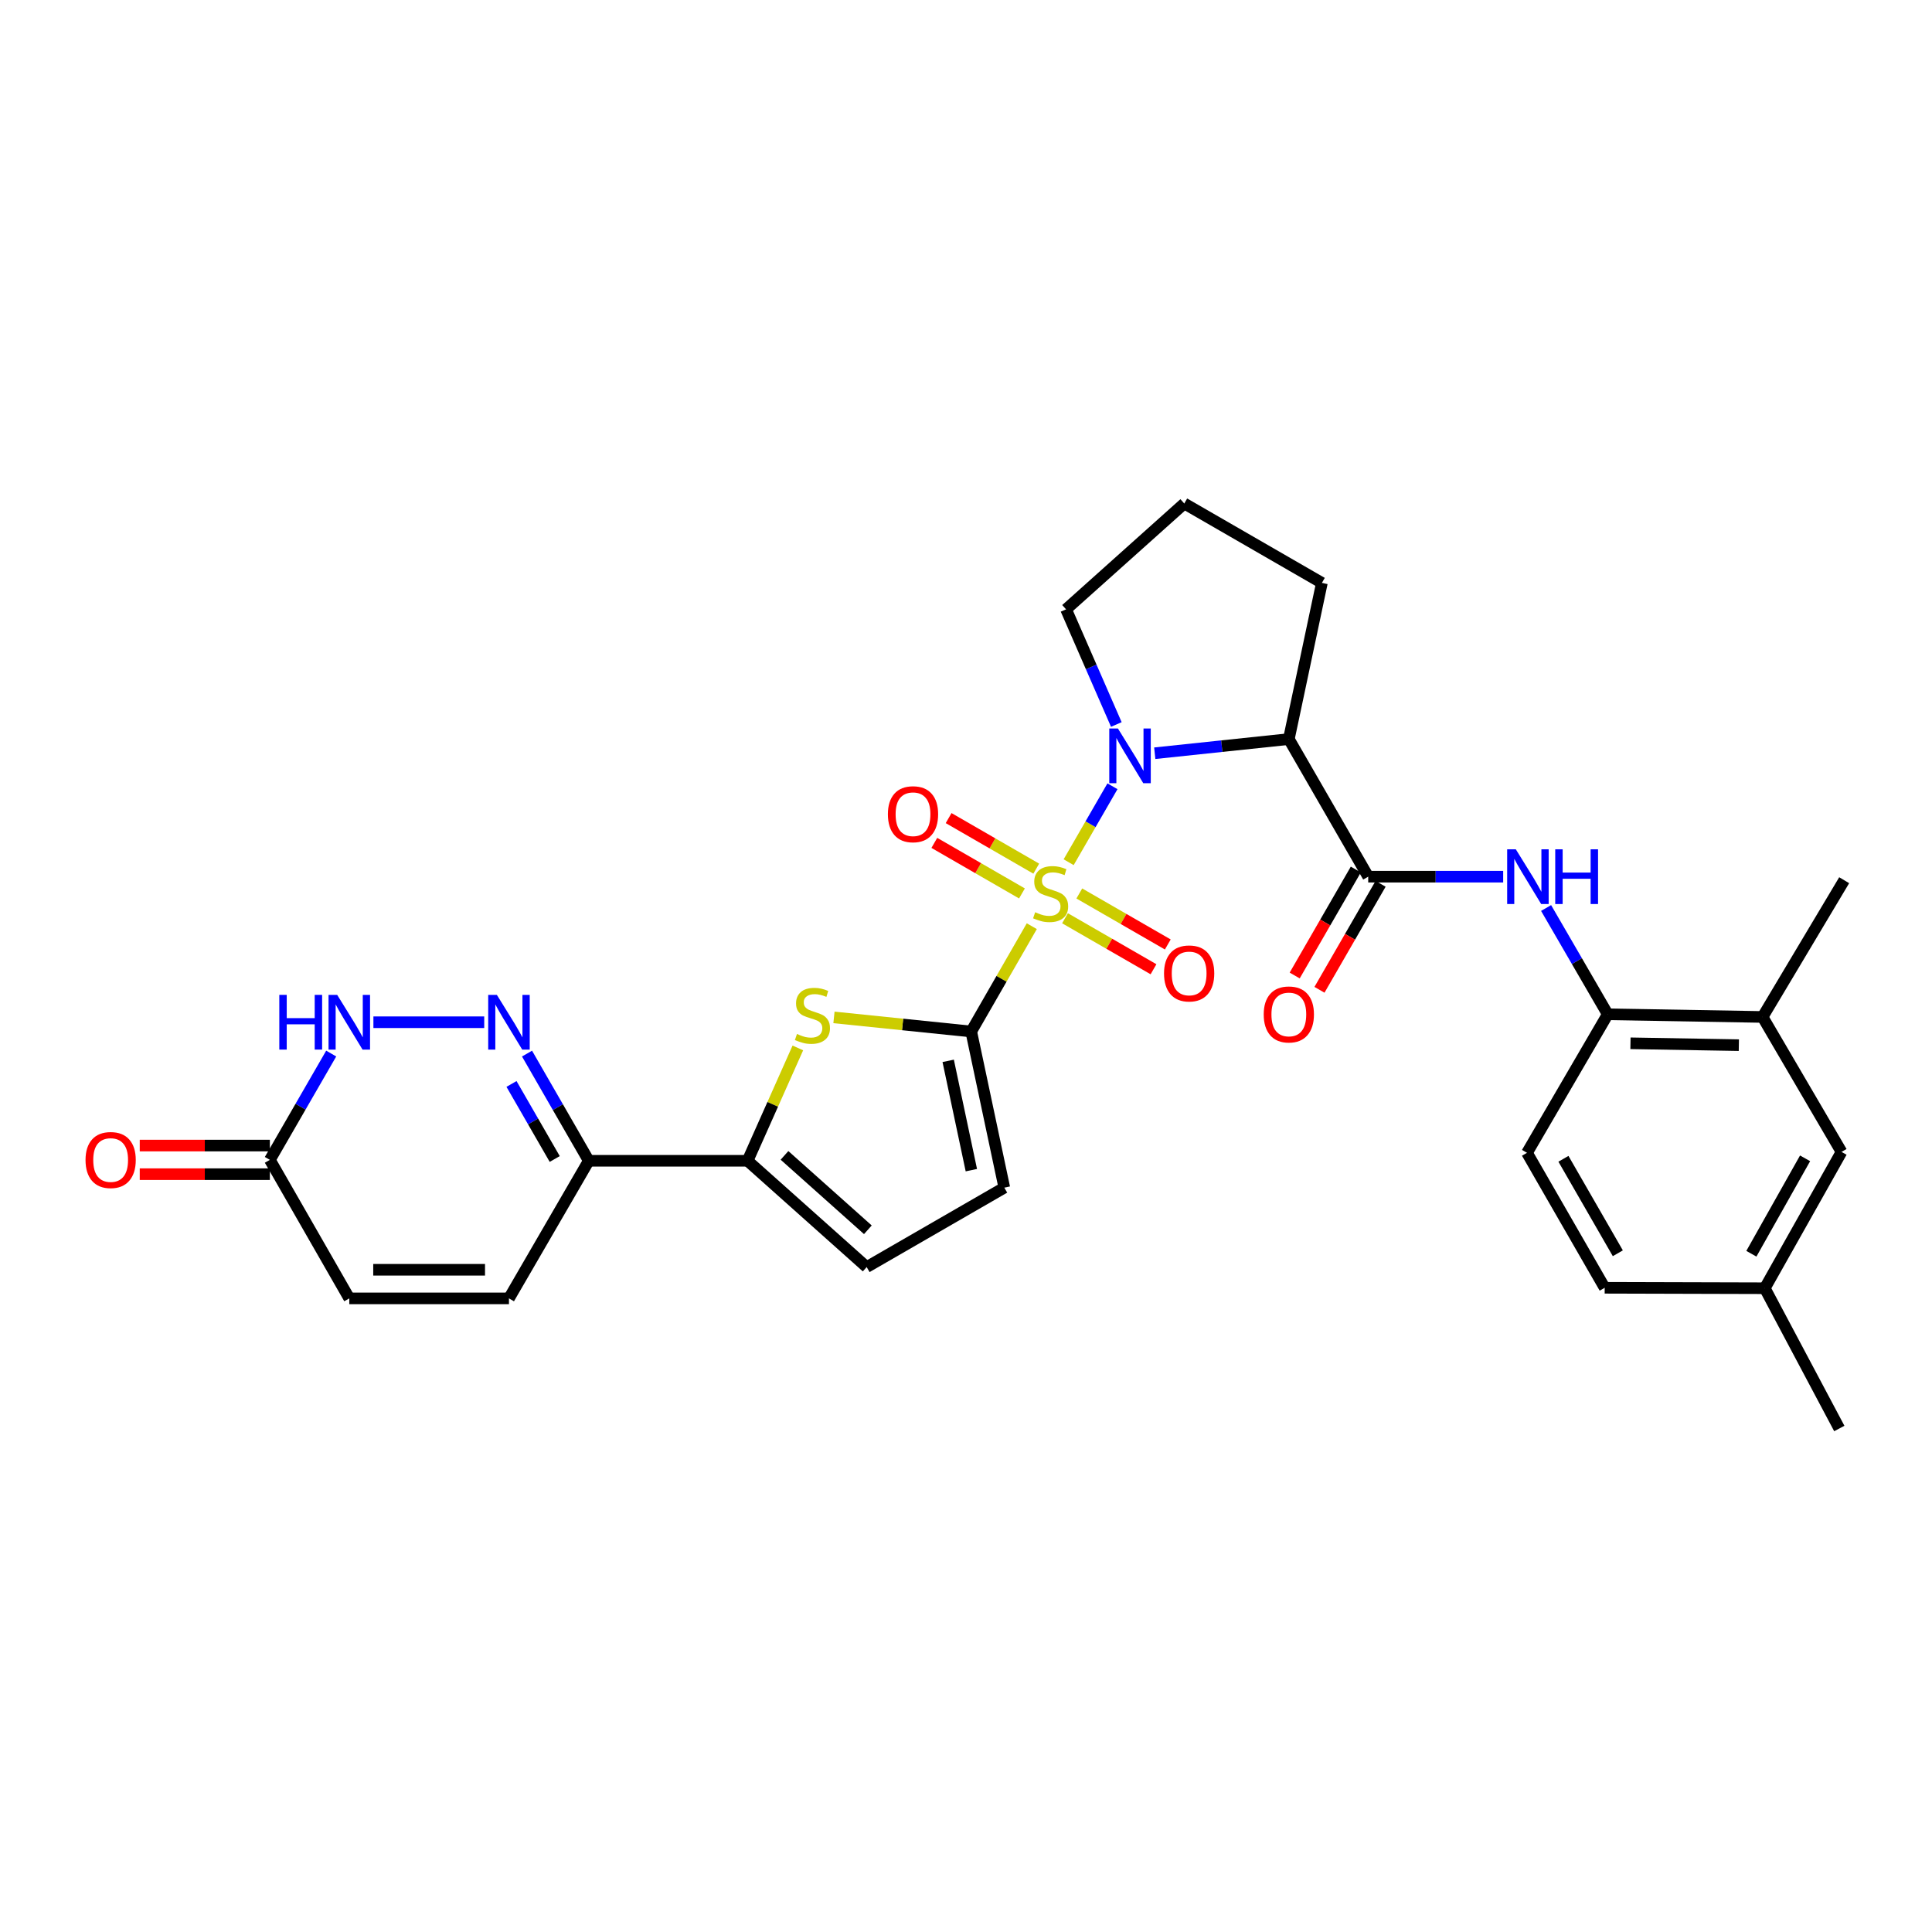 <?xml version='1.0' encoding='iso-8859-1'?>
<svg version='1.1' baseProfile='full'
              xmlns='http://www.w3.org/2000/svg'
                      xmlns:rdkit='http://www.rdkit.org/xml'
                      xmlns:xlink='http://www.w3.org/1999/xlink'
                  xml:space='preserve'
width='1000px' height='1000px' viewBox='0 0 1000 1000'>
<!-- END OF HEADER -->
<rect style='opacity:1.0;fill:#FFFFFF;stroke:none' width='1000' height='1000' x='0' y='0'> </rect>
<path class='bond-0' d='M 553.133,446.277 L 564.471,426.625' style='fill:none;fill-rule:evenodd;stroke:#CCCC00;stroke-width:6px;stroke-linecap:butt;stroke-linejoin:miter;stroke-opacity:1' />
<path class='bond-0' d='M 564.471,426.625 L 575.809,406.973' style='fill:none;fill-rule:evenodd;stroke:#0000FF;stroke-width:6px;stroke-linecap:butt;stroke-linejoin:miter;stroke-opacity:1' />
<path class='bond-1' d='M 534.056,479.393 L 518.378,506.648' style='fill:none;fill-rule:evenodd;stroke:#CCCC00;stroke-width:6px;stroke-linecap:butt;stroke-linejoin:miter;stroke-opacity:1' />
<path class='bond-1' d='M 518.378,506.648 L 502.7,533.903' style='fill:none;fill-rule:evenodd;stroke:#000000;stroke-width:6px;stroke-linecap:butt;stroke-linejoin:miter;stroke-opacity:1' />
<path class='bond-15' d='M 551.253,475.292 L 574.154,488.489' style='fill:none;fill-rule:evenodd;stroke:#CCCC00;stroke-width:6px;stroke-linecap:butt;stroke-linejoin:miter;stroke-opacity:1' />
<path class='bond-15' d='M 574.154,488.489 L 597.055,501.685' style='fill:none;fill-rule:evenodd;stroke:#FF0000;stroke-width:6px;stroke-linecap:butt;stroke-linejoin:miter;stroke-opacity:1' />
<path class='bond-15' d='M 558.647,462.462 L 581.548,475.658' style='fill:none;fill-rule:evenodd;stroke:#CCCC00;stroke-width:6px;stroke-linecap:butt;stroke-linejoin:miter;stroke-opacity:1' />
<path class='bond-15' d='M 581.548,475.658 L 604.448,488.855' style='fill:none;fill-rule:evenodd;stroke:#FF0000;stroke-width:6px;stroke-linecap:butt;stroke-linejoin:miter;stroke-opacity:1' />
<path class='bond-16' d='M 536.365,449.615 L 513.686,436.53' style='fill:none;fill-rule:evenodd;stroke:#CCCC00;stroke-width:6px;stroke-linecap:butt;stroke-linejoin:miter;stroke-opacity:1' />
<path class='bond-16' d='M 513.686,436.53 L 491.007,423.446' style='fill:none;fill-rule:evenodd;stroke:#FF0000;stroke-width:6px;stroke-linecap:butt;stroke-linejoin:miter;stroke-opacity:1' />
<path class='bond-16' d='M 528.965,462.441 L 506.286,449.357' style='fill:none;fill-rule:evenodd;stroke:#CCCC00;stroke-width:6px;stroke-linecap:butt;stroke-linejoin:miter;stroke-opacity:1' />
<path class='bond-16' d='M 506.286,449.357 L 483.607,436.273' style='fill:none;fill-rule:evenodd;stroke:#FF0000;stroke-width:6px;stroke-linecap:butt;stroke-linejoin:miter;stroke-opacity:1' />
<path class='bond-2' d='M 597.701,389.872 L 632.399,386.208' style='fill:none;fill-rule:evenodd;stroke:#0000FF;stroke-width:6px;stroke-linecap:butt;stroke-linejoin:miter;stroke-opacity:1' />
<path class='bond-2' d='M 632.399,386.208 L 667.098,382.545' style='fill:none;fill-rule:evenodd;stroke:#000000;stroke-width:6px;stroke-linecap:butt;stroke-linejoin:miter;stroke-opacity:1' />
<path class='bond-23' d='M 577.811,374.996 L 564.804,345.196' style='fill:none;fill-rule:evenodd;stroke:#0000FF;stroke-width:6px;stroke-linecap:butt;stroke-linejoin:miter;stroke-opacity:1' />
<path class='bond-23' d='M 564.804,345.196 L 551.798,315.397' style='fill:none;fill-rule:evenodd;stroke:#000000;stroke-width:6px;stroke-linecap:butt;stroke-linejoin:miter;stroke-opacity:1' />
<path class='bond-3' d='M 502.7,533.903 L 467.179,530.255' style='fill:none;fill-rule:evenodd;stroke:#000000;stroke-width:6px;stroke-linecap:butt;stroke-linejoin:miter;stroke-opacity:1' />
<path class='bond-3' d='M 467.179,530.255 L 431.658,526.607' style='fill:none;fill-rule:evenodd;stroke:#CCCC00;stroke-width:6px;stroke-linecap:butt;stroke-linejoin:miter;stroke-opacity:1' />
<path class='bond-10' d='M 502.7,533.903 L 519.828,614.724' style='fill:none;fill-rule:evenodd;stroke:#000000;stroke-width:6px;stroke-linecap:butt;stroke-linejoin:miter;stroke-opacity:1' />
<path class='bond-10' d='M 490.782,549.096 L 502.772,605.671' style='fill:none;fill-rule:evenodd;stroke:#000000;stroke-width:6px;stroke-linecap:butt;stroke-linejoin:miter;stroke-opacity:1' />
<path class='bond-4' d='M 667.098,382.545 L 708.183,453.765' style='fill:none;fill-rule:evenodd;stroke:#000000;stroke-width:6px;stroke-linecap:butt;stroke-linejoin:miter;stroke-opacity:1' />
<path class='bond-24' d='M 667.098,382.545 L 684.21,301.707' style='fill:none;fill-rule:evenodd;stroke:#000000;stroke-width:6px;stroke-linecap:butt;stroke-linejoin:miter;stroke-opacity:1' />
<path class='bond-6' d='M 412.967,542.405 L 399.957,571.613' style='fill:none;fill-rule:evenodd;stroke:#CCCC00;stroke-width:6px;stroke-linecap:butt;stroke-linejoin:miter;stroke-opacity:1' />
<path class='bond-6' d='M 399.957,571.613 L 386.947,600.821' style='fill:none;fill-rule:evenodd;stroke:#000000;stroke-width:6px;stroke-linecap:butt;stroke-linejoin:miter;stroke-opacity:1' />
<path class='bond-8' d='M 708.183,453.765 L 743.111,453.765' style='fill:none;fill-rule:evenodd;stroke:#000000;stroke-width:6px;stroke-linecap:butt;stroke-linejoin:miter;stroke-opacity:1' />
<path class='bond-8' d='M 743.111,453.765 L 778.04,453.765' style='fill:none;fill-rule:evenodd;stroke:#0000FF;stroke-width:6px;stroke-linecap:butt;stroke-linejoin:miter;stroke-opacity:1' />
<path class='bond-19' d='M 701.769,450.065 L 685.949,477.492' style='fill:none;fill-rule:evenodd;stroke:#000000;stroke-width:6px;stroke-linecap:butt;stroke-linejoin:miter;stroke-opacity:1' />
<path class='bond-19' d='M 685.949,477.492 L 670.13,504.918' style='fill:none;fill-rule:evenodd;stroke:#FF0000;stroke-width:6px;stroke-linecap:butt;stroke-linejoin:miter;stroke-opacity:1' />
<path class='bond-19' d='M 714.597,457.464 L 698.777,484.891' style='fill:none;fill-rule:evenodd;stroke:#000000;stroke-width:6px;stroke-linecap:butt;stroke-linejoin:miter;stroke-opacity:1' />
<path class='bond-19' d='M 698.777,484.891 L 682.957,512.317' style='fill:none;fill-rule:evenodd;stroke:#FF0000;stroke-width:6px;stroke-linecap:butt;stroke-linejoin:miter;stroke-opacity:1' />
<path class='bond-5' d='M 272.787,545.336 L 288.769,573.078' style='fill:none;fill-rule:evenodd;stroke:#0000FF;stroke-width:6px;stroke-linecap:butt;stroke-linejoin:miter;stroke-opacity:1' />
<path class='bond-5' d='M 288.769,573.078 L 304.752,600.821' style='fill:none;fill-rule:evenodd;stroke:#000000;stroke-width:6px;stroke-linecap:butt;stroke-linejoin:miter;stroke-opacity:1' />
<path class='bond-5' d='M 264.75,561.051 L 275.938,580.471' style='fill:none;fill-rule:evenodd;stroke:#0000FF;stroke-width:6px;stroke-linecap:butt;stroke-linejoin:miter;stroke-opacity:1' />
<path class='bond-5' d='M 275.938,580.471 L 287.126,599.89' style='fill:none;fill-rule:evenodd;stroke:#000000;stroke-width:6px;stroke-linecap:butt;stroke-linejoin:miter;stroke-opacity:1' />
<path class='bond-9' d='M 250.631,529.107 L 193.275,529.107' style='fill:none;fill-rule:evenodd;stroke:#0000FF;stroke-width:6px;stroke-linecap:butt;stroke-linejoin:miter;stroke-opacity:1' />
<path class='bond-7' d='M 386.947,600.821 L 304.752,600.821' style='fill:none;fill-rule:evenodd;stroke:#000000;stroke-width:6px;stroke-linecap:butt;stroke-linejoin:miter;stroke-opacity:1' />
<path class='bond-30' d='M 386.947,600.821 L 448.591,655.834' style='fill:none;fill-rule:evenodd;stroke:#000000;stroke-width:6px;stroke-linecap:butt;stroke-linejoin:miter;stroke-opacity:1' />
<path class='bond-30' d='M 406.054,598.024 L 449.205,636.533' style='fill:none;fill-rule:evenodd;stroke:#000000;stroke-width:6px;stroke-linecap:butt;stroke-linejoin:miter;stroke-opacity:1' />
<path class='bond-13' d='M 304.752,600.821 L 263.437,672.041' style='fill:none;fill-rule:evenodd;stroke:#000000;stroke-width:6px;stroke-linecap:butt;stroke-linejoin:miter;stroke-opacity:1' />
<path class='bond-14' d='M 800.254,469.983 L 816.208,497.488' style='fill:none;fill-rule:evenodd;stroke:#0000FF;stroke-width:6px;stroke-linecap:butt;stroke-linejoin:miter;stroke-opacity:1' />
<path class='bond-14' d='M 816.208,497.488 L 832.162,524.993' style='fill:none;fill-rule:evenodd;stroke:#000000;stroke-width:6px;stroke-linecap:butt;stroke-linejoin:miter;stroke-opacity:1' />
<path class='bond-32' d='M 171.431,545.323 L 155.555,572.833' style='fill:none;fill-rule:evenodd;stroke:#0000FF;stroke-width:6px;stroke-linecap:butt;stroke-linejoin:miter;stroke-opacity:1' />
<path class='bond-32' d='M 155.555,572.833 L 139.68,600.343' style='fill:none;fill-rule:evenodd;stroke:#000000;stroke-width:6px;stroke-linecap:butt;stroke-linejoin:miter;stroke-opacity:1' />
<path class='bond-11' d='M 519.828,614.724 L 448.591,655.834' style='fill:none;fill-rule:evenodd;stroke:#000000;stroke-width:6px;stroke-linecap:butt;stroke-linejoin:miter;stroke-opacity:1' />
<path class='bond-12' d='M 139.68,600.343 L 180.789,672.041' style='fill:none;fill-rule:evenodd;stroke:#000000;stroke-width:6px;stroke-linecap:butt;stroke-linejoin:miter;stroke-opacity:1' />
<path class='bond-21' d='M 139.68,592.939 L 106.005,592.939' style='fill:none;fill-rule:evenodd;stroke:#000000;stroke-width:6px;stroke-linecap:butt;stroke-linejoin:miter;stroke-opacity:1' />
<path class='bond-21' d='M 106.005,592.939 L 72.331,592.939' style='fill:none;fill-rule:evenodd;stroke:#FF0000;stroke-width:6px;stroke-linecap:butt;stroke-linejoin:miter;stroke-opacity:1' />
<path class='bond-21' d='M 139.68,607.748 L 106.005,607.748' style='fill:none;fill-rule:evenodd;stroke:#000000;stroke-width:6px;stroke-linecap:butt;stroke-linejoin:miter;stroke-opacity:1' />
<path class='bond-21' d='M 106.005,607.748 L 72.331,607.748' style='fill:none;fill-rule:evenodd;stroke:#FF0000;stroke-width:6px;stroke-linecap:butt;stroke-linejoin:miter;stroke-opacity:1' />
<path class='bond-17' d='M 263.437,672.041 L 180.789,672.041' style='fill:none;fill-rule:evenodd;stroke:#000000;stroke-width:6px;stroke-linecap:butt;stroke-linejoin:miter;stroke-opacity:1' />
<path class='bond-17' d='M 251.04,657.232 L 193.186,657.232' style='fill:none;fill-rule:evenodd;stroke:#000000;stroke-width:6px;stroke-linecap:butt;stroke-linejoin:miter;stroke-opacity:1' />
<path class='bond-18' d='M 832.162,524.993 L 912.3,526.375' style='fill:none;fill-rule:evenodd;stroke:#000000;stroke-width:6px;stroke-linecap:butt;stroke-linejoin:miter;stroke-opacity:1' />
<path class='bond-18' d='M 843.928,540.007 L 900.024,540.974' style='fill:none;fill-rule:evenodd;stroke:#000000;stroke-width:6px;stroke-linecap:butt;stroke-linejoin:miter;stroke-opacity:1' />
<path class='bond-22' d='M 832.162,524.993 L 790.37,596.699' style='fill:none;fill-rule:evenodd;stroke:#000000;stroke-width:6px;stroke-linecap:butt;stroke-linejoin:miter;stroke-opacity:1' />
<path class='bond-20' d='M 912.3,526.375 L 953.172,596.23' style='fill:none;fill-rule:evenodd;stroke:#000000;stroke-width:6px;stroke-linecap:butt;stroke-linejoin:miter;stroke-opacity:1' />
<path class='bond-28' d='M 912.3,526.375 L 954.545,455.599' style='fill:none;fill-rule:evenodd;stroke:#000000;stroke-width:6px;stroke-linecap:butt;stroke-linejoin:miter;stroke-opacity:1' />
<path class='bond-33' d='M 953.172,596.23 L 913.452,666.784' style='fill:none;fill-rule:evenodd;stroke:#000000;stroke-width:6px;stroke-linecap:butt;stroke-linejoin:miter;stroke-opacity:1' />
<path class='bond-33' d='M 934.31,599.549 L 906.506,648.936' style='fill:none;fill-rule:evenodd;stroke:#000000;stroke-width:6px;stroke-linecap:butt;stroke-linejoin:miter;stroke-opacity:1' />
<path class='bond-26' d='M 790.37,596.699 L 830.583,666.554' style='fill:none;fill-rule:evenodd;stroke:#000000;stroke-width:6px;stroke-linecap:butt;stroke-linejoin:miter;stroke-opacity:1' />
<path class='bond-26' d='M 809.235,599.789 L 837.384,648.687' style='fill:none;fill-rule:evenodd;stroke:#000000;stroke-width:6px;stroke-linecap:butt;stroke-linejoin:miter;stroke-opacity:1' />
<path class='bond-27' d='M 551.798,315.397 L 612.981,260.614' style='fill:none;fill-rule:evenodd;stroke:#000000;stroke-width:6px;stroke-linecap:butt;stroke-linejoin:miter;stroke-opacity:1' />
<path class='bond-31' d='M 684.21,301.707 L 612.981,260.614' style='fill:none;fill-rule:evenodd;stroke:#000000;stroke-width:6px;stroke-linecap:butt;stroke-linejoin:miter;stroke-opacity:1' />
<path class='bond-25' d='M 913.452,666.784 L 830.583,666.554' style='fill:none;fill-rule:evenodd;stroke:#000000;stroke-width:6px;stroke-linecap:butt;stroke-linejoin:miter;stroke-opacity:1' />
<path class='bond-29' d='M 913.452,666.784 L 952.02,739.386' style='fill:none;fill-rule:evenodd;stroke:#000000;stroke-width:6px;stroke-linecap:butt;stroke-linejoin:miter;stroke-opacity:1' />
<path  class='atom-0' d='M 535.801 472.172
Q 536.121 472.292, 537.441 472.852
Q 538.761 473.412, 540.201 473.772
Q 541.681 474.092, 543.121 474.092
Q 545.801 474.092, 547.361 472.812
Q 548.921 471.492, 548.921 469.212
Q 548.921 467.652, 548.121 466.692
Q 547.361 465.732, 546.161 465.212
Q 544.961 464.692, 542.961 464.092
Q 540.441 463.332, 538.921 462.612
Q 537.441 461.892, 536.361 460.372
Q 535.321 458.852, 535.321 456.292
Q 535.321 452.732, 537.721 450.532
Q 540.161 448.332, 544.961 448.332
Q 548.241 448.332, 551.961 449.892
L 551.041 452.972
Q 547.641 451.572, 545.081 451.572
Q 542.321 451.572, 540.801 452.732
Q 539.281 453.852, 539.321 455.812
Q 539.321 457.332, 540.081 458.252
Q 540.881 459.172, 542.001 459.692
Q 543.161 460.212, 545.081 460.812
Q 547.641 461.612, 549.161 462.412
Q 550.681 463.212, 551.761 464.852
Q 552.881 466.452, 552.881 469.212
Q 552.881 473.132, 550.241 475.252
Q 547.641 477.332, 543.281 477.332
Q 540.761 477.332, 538.841 476.772
Q 536.961 476.252, 534.721 475.332
L 535.801 472.172
' fill='#CCCC00'/>
<path  class='atom-1' d='M 578.635 377.064
L 587.915 392.064
Q 588.835 393.544, 590.315 396.224
Q 591.795 398.904, 591.875 399.064
L 591.875 377.064
L 595.635 377.064
L 595.635 405.384
L 591.755 405.384
L 581.795 388.984
Q 580.635 387.064, 579.395 384.864
Q 578.195 382.664, 577.835 381.984
L 577.835 405.384
L 574.155 405.384
L 574.155 377.064
L 578.635 377.064
' fill='#0000FF'/>
<path  class='atom-4' d='M 412.513 535.182
Q 412.833 535.302, 414.153 535.862
Q 415.473 536.422, 416.913 536.782
Q 418.393 537.102, 419.833 537.102
Q 422.513 537.102, 424.073 535.822
Q 425.633 534.502, 425.633 532.222
Q 425.633 530.662, 424.833 529.702
Q 424.073 528.742, 422.873 528.222
Q 421.673 527.702, 419.673 527.102
Q 417.153 526.342, 415.633 525.622
Q 414.153 524.902, 413.073 523.382
Q 412.033 521.862, 412.033 519.302
Q 412.033 515.742, 414.433 513.542
Q 416.873 511.342, 421.673 511.342
Q 424.953 511.342, 428.673 512.902
L 427.753 515.982
Q 424.353 514.582, 421.793 514.582
Q 419.033 514.582, 417.513 515.742
Q 415.993 516.862, 416.033 518.822
Q 416.033 520.342, 416.793 521.262
Q 417.593 522.182, 418.713 522.702
Q 419.873 523.222, 421.793 523.822
Q 424.353 524.622, 425.873 525.422
Q 427.393 526.222, 428.473 527.862
Q 429.593 529.462, 429.593 532.222
Q 429.593 536.142, 426.953 538.262
Q 424.353 540.342, 419.993 540.342
Q 417.473 540.342, 415.553 539.782
Q 413.673 539.262, 411.433 538.342
L 412.513 535.182
' fill='#CCCC00'/>
<path  class='atom-6' d='M 257.177 514.947
L 266.457 529.947
Q 267.377 531.427, 268.857 534.107
Q 270.337 536.787, 270.417 536.947
L 270.417 514.947
L 274.177 514.947
L 274.177 543.267
L 270.297 543.267
L 260.337 526.867
Q 259.177 524.947, 257.937 522.747
Q 256.737 520.547, 256.377 519.867
L 256.377 543.267
L 252.697 543.267
L 252.697 514.947
L 257.177 514.947
' fill='#0000FF'/>
<path  class='atom-9' d='M 784.587 439.605
L 793.867 454.605
Q 794.787 456.085, 796.267 458.765
Q 797.747 461.445, 797.827 461.605
L 797.827 439.605
L 801.587 439.605
L 801.587 467.925
L 797.707 467.925
L 787.747 451.525
Q 786.587 449.605, 785.347 447.405
Q 784.147 445.205, 783.787 444.525
L 783.787 467.925
L 780.107 467.925
L 780.107 439.605
L 784.587 439.605
' fill='#0000FF'/>
<path  class='atom-9' d='M 804.987 439.605
L 808.827 439.605
L 808.827 451.645
L 823.307 451.645
L 823.307 439.605
L 827.147 439.605
L 827.147 467.925
L 823.307 467.925
L 823.307 454.845
L 808.827 454.845
L 808.827 467.925
L 804.987 467.925
L 804.987 439.605
' fill='#0000FF'/>
<path  class='atom-10' d='M 144.569 514.947
L 148.409 514.947
L 148.409 526.987
L 162.889 526.987
L 162.889 514.947
L 166.729 514.947
L 166.729 543.267
L 162.889 543.267
L 162.889 530.187
L 148.409 530.187
L 148.409 543.267
L 144.569 543.267
L 144.569 514.947
' fill='#0000FF'/>
<path  class='atom-10' d='M 174.529 514.947
L 183.809 529.947
Q 184.729 531.427, 186.209 534.107
Q 187.689 536.787, 187.769 536.947
L 187.769 514.947
L 191.529 514.947
L 191.529 543.267
L 187.649 543.267
L 177.689 526.867
Q 176.529 524.947, 175.289 522.747
Q 174.089 520.547, 173.729 519.867
L 173.729 543.267
L 170.049 543.267
L 170.049 514.947
L 174.529 514.947
' fill='#0000FF'/>
<path  class='atom-16' d='M 602.499 503.848
Q 602.499 497.048, 605.859 493.248
Q 609.219 489.448, 615.499 489.448
Q 621.779 489.448, 625.139 493.248
Q 628.499 497.048, 628.499 503.848
Q 628.499 510.728, 625.099 514.648
Q 621.699 518.528, 615.499 518.528
Q 609.259 518.528, 605.859 514.648
Q 602.499 510.768, 602.499 503.848
M 615.499 515.328
Q 619.819 515.328, 622.139 512.448
Q 624.499 509.528, 624.499 503.848
Q 624.499 498.288, 622.139 495.488
Q 619.819 492.648, 615.499 492.648
Q 611.179 492.648, 608.819 495.448
Q 606.499 498.248, 606.499 503.848
Q 606.499 509.568, 608.819 512.448
Q 611.179 515.328, 615.499 515.328
' fill='#FF0000'/>
<path  class='atom-17' d='M 459.573 421.439
Q 459.573 414.639, 462.933 410.839
Q 466.293 407.039, 472.573 407.039
Q 478.853 407.039, 482.213 410.839
Q 485.573 414.639, 485.573 421.439
Q 485.573 428.319, 482.173 432.239
Q 478.773 436.119, 472.573 436.119
Q 466.333 436.119, 462.933 432.239
Q 459.573 428.359, 459.573 421.439
M 472.573 432.919
Q 476.893 432.919, 479.213 430.039
Q 481.573 427.119, 481.573 421.439
Q 481.573 415.879, 479.213 413.079
Q 476.893 410.239, 472.573 410.239
Q 468.253 410.239, 465.893 413.039
Q 463.573 415.839, 463.573 421.439
Q 463.573 427.159, 465.893 430.039
Q 468.253 432.919, 472.573 432.919
' fill='#FF0000'/>
<path  class='atom-20' d='M 654.098 525.073
Q 654.098 518.273, 657.458 514.473
Q 660.818 510.673, 667.098 510.673
Q 673.378 510.673, 676.738 514.473
Q 680.098 518.273, 680.098 525.073
Q 680.098 531.953, 676.698 535.873
Q 673.298 539.753, 667.098 539.753
Q 660.858 539.753, 657.458 535.873
Q 654.098 531.993, 654.098 525.073
M 667.098 536.553
Q 671.418 536.553, 673.738 533.673
Q 676.098 530.753, 676.098 525.073
Q 676.098 519.513, 673.738 516.713
Q 671.418 513.873, 667.098 513.873
Q 662.778 513.873, 660.418 516.673
Q 658.098 519.473, 658.098 525.073
Q 658.098 530.793, 660.418 533.673
Q 662.778 536.553, 667.098 536.553
' fill='#FF0000'/>
<path  class='atom-22' d='M 44.271 600.423
Q 44.271 593.623, 47.631 589.823
Q 50.991 586.023, 57.271 586.023
Q 63.551 586.023, 66.911 589.823
Q 70.271 593.623, 70.271 600.423
Q 70.271 607.303, 66.871 611.223
Q 63.471 615.103, 57.271 615.103
Q 51.031 615.103, 47.631 611.223
Q 44.271 607.343, 44.271 600.423
M 57.271 611.903
Q 61.591 611.903, 63.911 609.023
Q 66.271 606.103, 66.271 600.423
Q 66.271 594.863, 63.911 592.063
Q 61.591 589.223, 57.271 589.223
Q 52.951 589.223, 50.591 592.023
Q 48.271 594.823, 48.271 600.423
Q 48.271 606.143, 50.591 609.023
Q 52.951 611.903, 57.271 611.903
' fill='#FF0000'/>
</svg>
